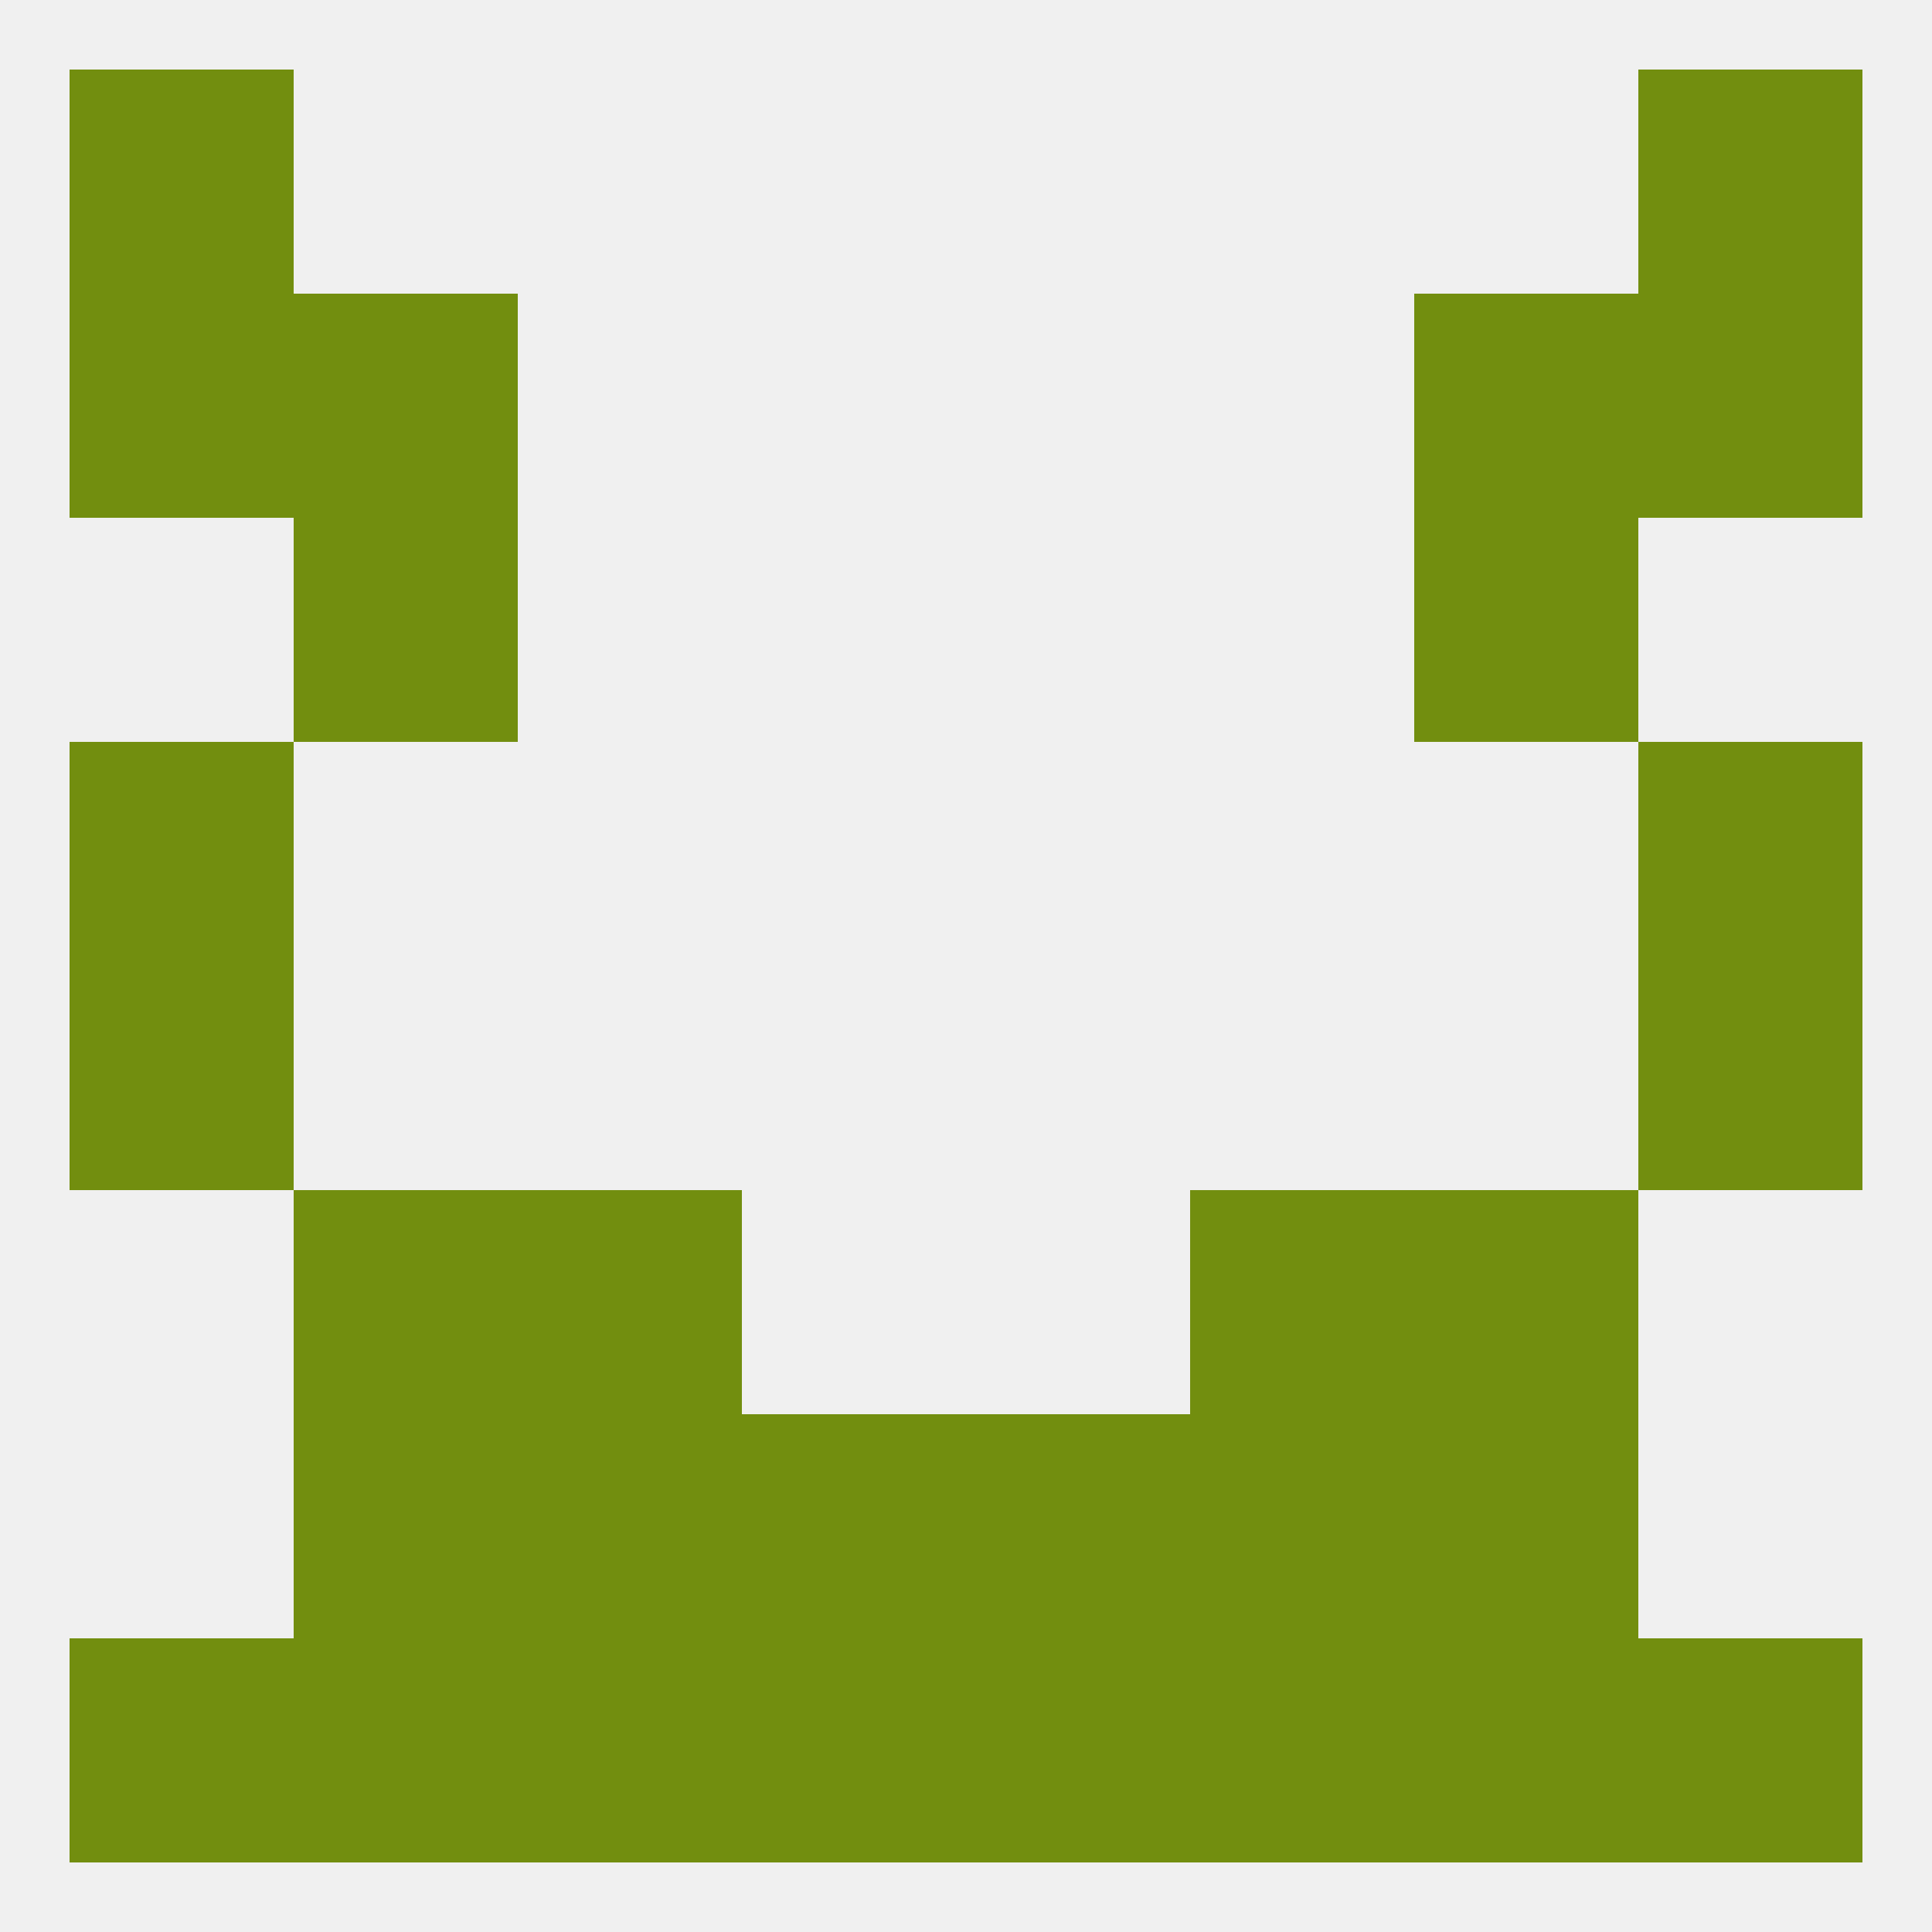 
<!--   <?xml version="1.0"?> -->
<svg version="1.1" baseprofile="full" xmlns="http://www.w3.org/2000/svg" xmlns:xlink="http://www.w3.org/1999/xlink" xmlns:ev="http://www.w3.org/2001/xml-events" width="250" height="250" viewBox="0 0 250 250" >
	<rect width="100%" height="100%" fill="rgba(240,240,240,255)"/>

	<rect x="9" y="125" width="29" height="29" fill="rgba(114,142,15,255)"/>
	<rect x="212" y="125" width="29" height="29" fill="rgba(114,142,15,255)"/>
	<rect x="9" y="96" width="29" height="29" fill="rgba(114,142,15,255)"/>
	<rect x="212" y="96" width="29" height="29" fill="rgba(114,142,15,255)"/>
	<rect x="183" y="67" width="29" height="29" fill="rgba(114,142,15,255)"/>
	<rect x="38" y="67" width="29" height="29" fill="rgba(114,142,15,255)"/>
	<rect x="38" y="38" width="29" height="29" fill="rgba(114,142,15,255)"/>
	<rect x="183" y="38" width="29" height="29" fill="rgba(114,142,15,255)"/>
	<rect x="9" y="38" width="29" height="29" fill="rgba(114,142,15,255)"/>
	<rect x="212" y="38" width="29" height="29" fill="rgba(114,142,15,255)"/>
	<rect x="9" y="9" width="29" height="29" fill="rgba(114,142,15,255)"/>
	<rect x="212" y="9" width="29" height="29" fill="rgba(114,142,15,255)"/>
	<rect x="96" y="212" width="29" height="29" fill="rgba(114,142,15,255)"/>
	<rect x="125" y="212" width="29" height="29" fill="rgba(114,142,15,255)"/>
	<rect x="38" y="212" width="29" height="29" fill="rgba(114,142,15,255)"/>
	<rect x="183" y="212" width="29" height="29" fill="rgba(114,142,15,255)"/>
	<rect x="154" y="212" width="29" height="29" fill="rgba(114,142,15,255)"/>
	<rect x="9" y="212" width="29" height="29" fill="rgba(114,142,15,255)"/>
	<rect x="67" y="212" width="29" height="29" fill="rgba(114,142,15,255)"/>
	<rect x="212" y="212" width="29" height="29" fill="rgba(114,142,15,255)"/>
	<rect x="183" y="183" width="29" height="29" fill="rgba(114,142,15,255)"/>
	<rect x="96" y="183" width="29" height="29" fill="rgba(114,142,15,255)"/>
	<rect x="125" y="183" width="29" height="29" fill="rgba(114,142,15,255)"/>
	<rect x="67" y="183" width="29" height="29" fill="rgba(114,142,15,255)"/>
	<rect x="154" y="183" width="29" height="29" fill="rgba(114,142,15,255)"/>
	<rect x="38" y="183" width="29" height="29" fill="rgba(114,142,15,255)"/>
	<rect x="154" y="154" width="29" height="29" fill="rgba(114,142,15,255)"/>
	<rect x="38" y="154" width="29" height="29" fill="rgba(114,142,15,255)"/>
	<rect x="183" y="154" width="29" height="29" fill="rgba(114,142,15,255)"/>
	<rect x="67" y="154" width="29" height="29" fill="rgba(114,142,15,255)"/>
</svg>